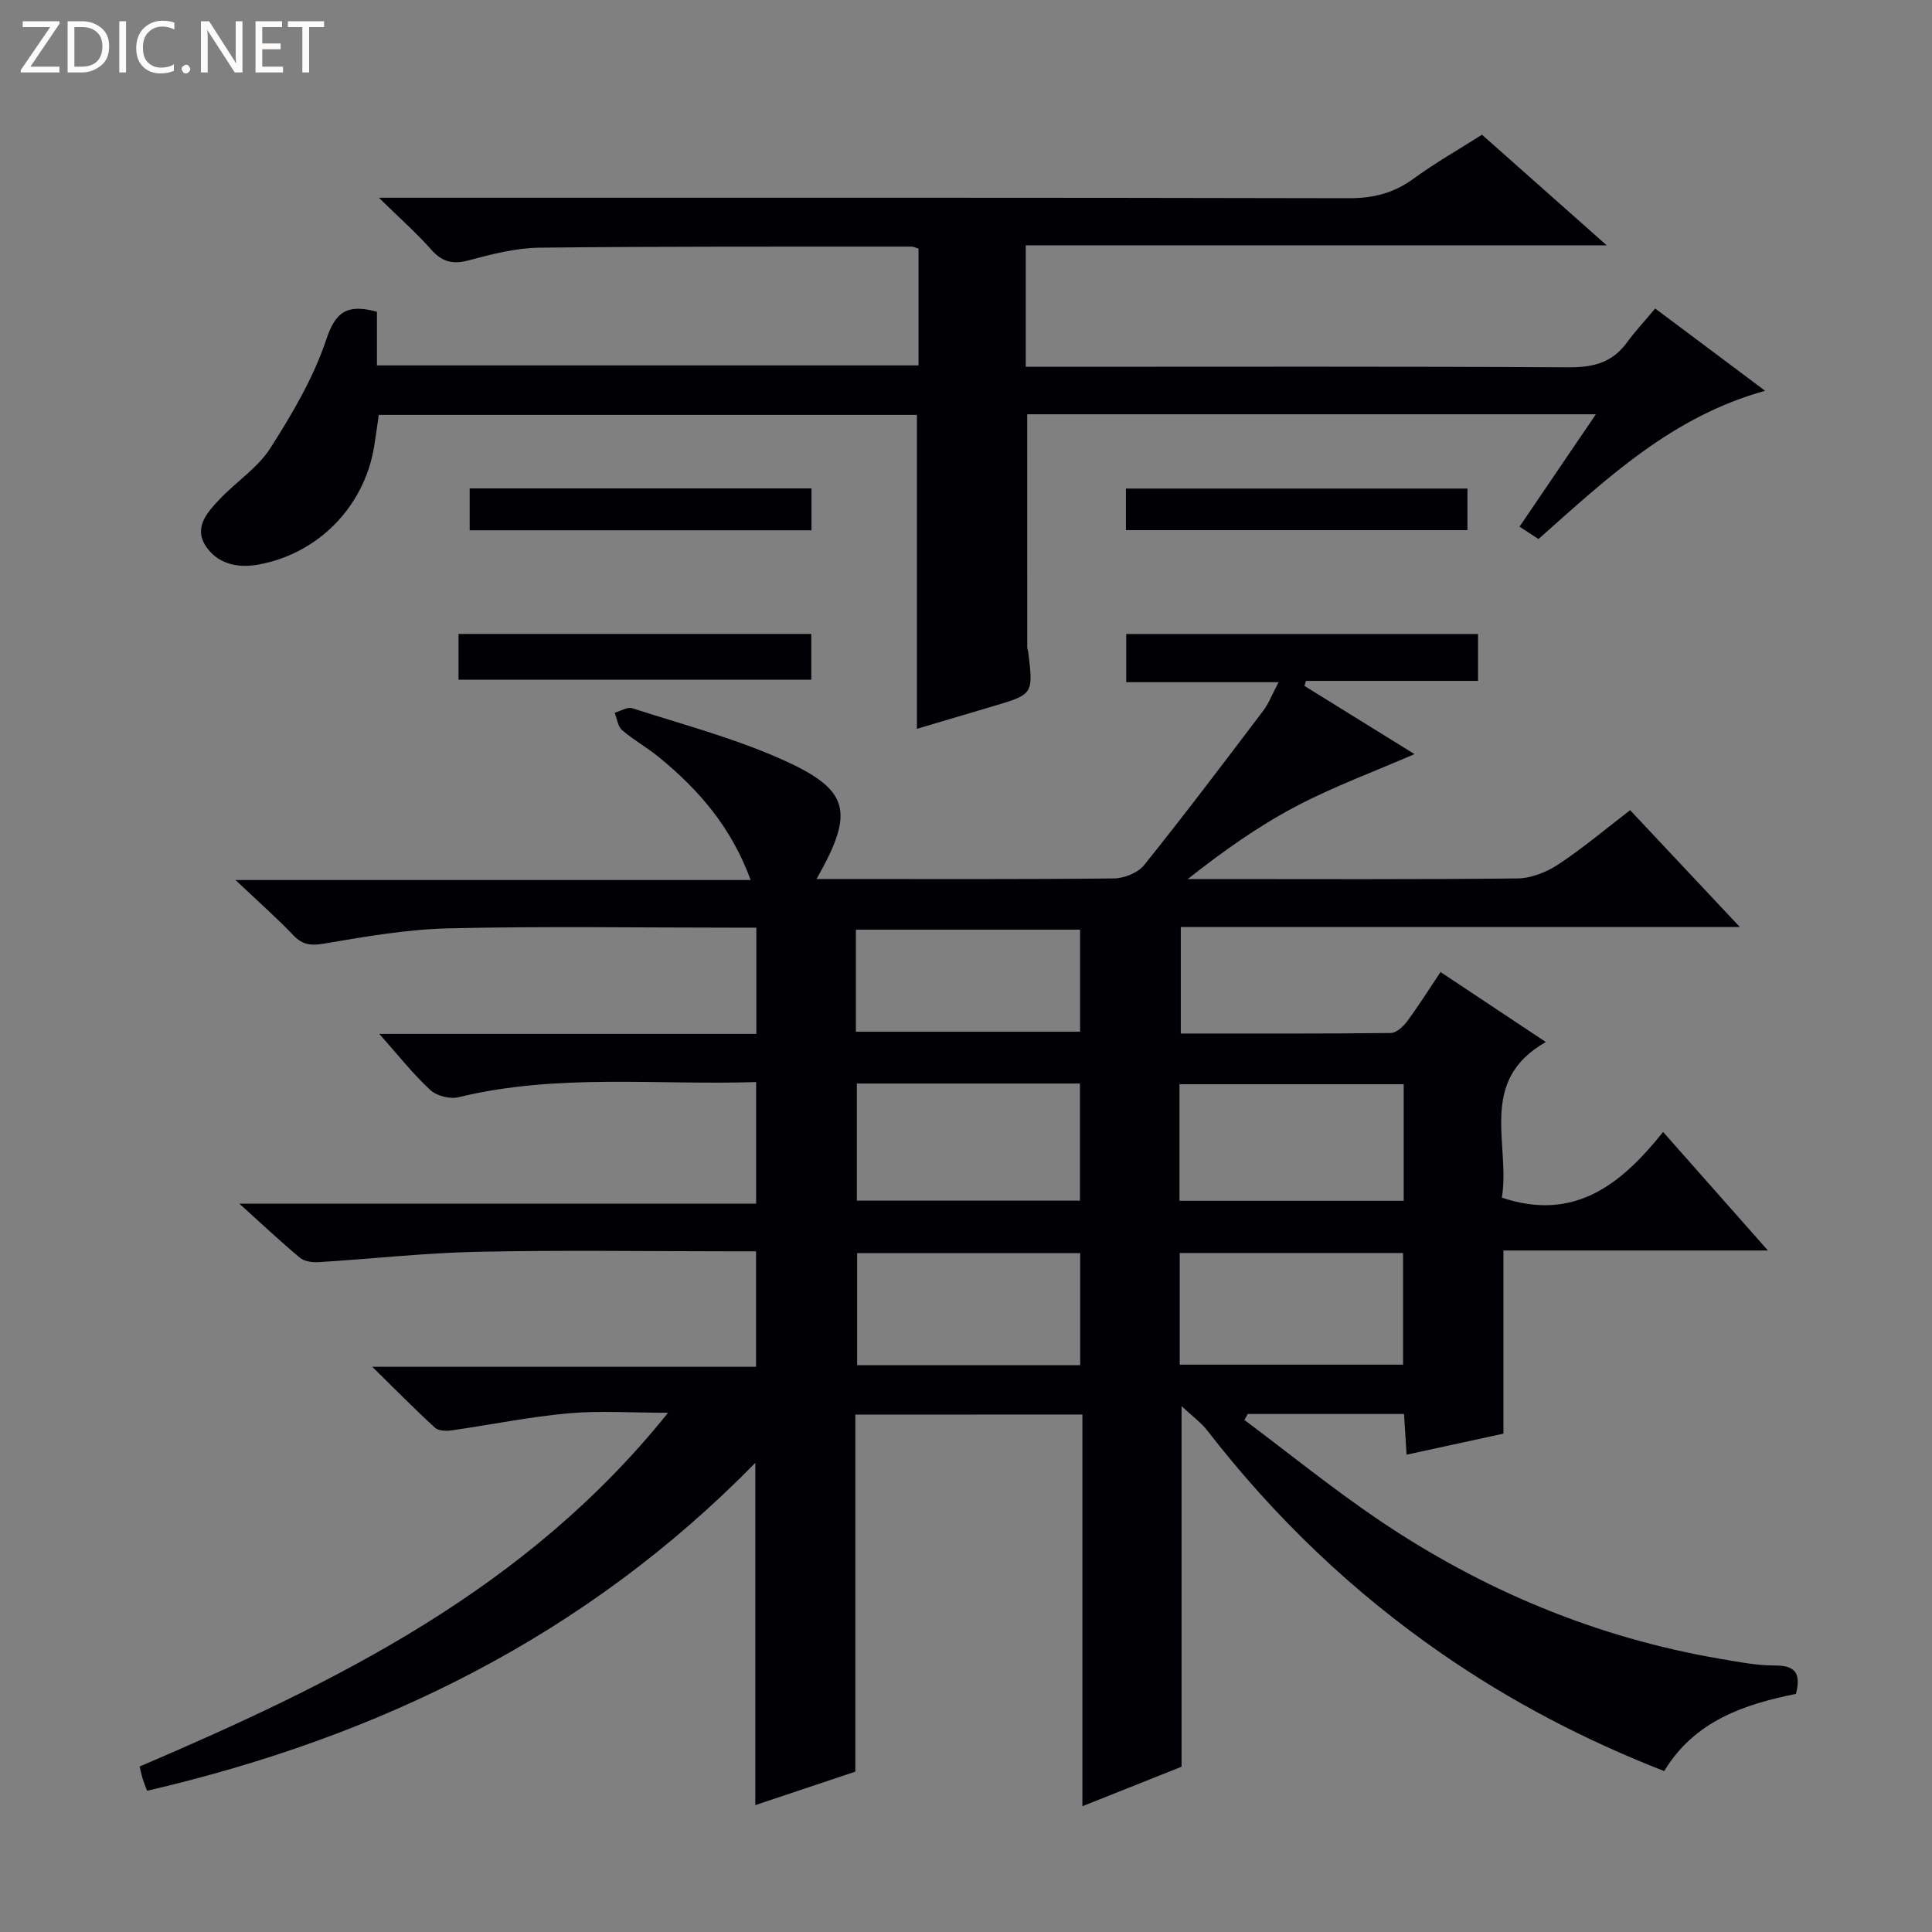 <svg enable-background="new 0 0 400 400" viewBox="0 0 400 400" xmlns="http://www.w3.org/2000/svg"><rect x="0" y="0" width="400" height="400" fill="#808080" stroke="none"/><g fill="#fcfbfa"><path d="m12.4 4.8-6.1 9h6v1.2h-8v-.5l6.1-8.9h-5.7v-1.2h7.6v.4z"/><path d="m14 15v-10.6h3c1.6 0 2.9.5 4 1.4s1.6 2.2 1.6 3.8-.5 3-1.6 3.9-2.4 1.5-4 1.5zm1.4-9.4v8.2h1.6c1.3 0 2.4-.4 3.1-1.1s1.1-1.8 1.1-3.1-.4-2.3-1.2-3-1.8-1-3.1-1z"/><path d="m26.1 4.4v10.6h-1.4v-10.6z"/><path d="m36.1 14.6c-.8.4-1.8.6-2.9.6-1.5 0-2.7-.5-3.6-1.4s-1.4-2.2-1.4-3.8c0-1.7.5-3.1 1.5-4.1s2.3-1.6 3.9-1.6c1 0 1.8.1 2.5.4v1.4c-.8-.4-1.6-.6-2.5-.6-1.2 0-2.1.4-2.9 1.2s-1.1 1.8-1.1 3.2c0 1.3.3 2.3 1 3s1.6 1.1 2.7 1.1c1 0 2-.2 2.7-.7v1.3z"/><path d="m37.6 14.3c0-.2.1-.5.3-.6s.4-.3.6-.3c.3 0 .5.1.6.3s.3.4.3.6-.1.4-.3.6-.4.3-.6.3c-.3 0-.5-.1-.6-.3s-.3-.4-.3-.6z"/><path d="m50.2 15h-1.6l-5.3-8.2c-.2-.2-.3-.5-.4-.7 0 .2.1.7.1 1.5v7.4h-1.4v-10.6h1.7l5.2 8.1c.2.4.4.6.4.7 0-.3-.1-.8-.1-1.5v-7.3h1.4z"/><path d="m58.6 15h-5.7v-10.6h5.5v1.2h-4.1v3.4h3.8v1.2h-3.8v3.6h4.3z"/><path d="m67.1 5.6h-3.1v9.4h-1.4v-9.4h-3v-1.2h7.5z"/></g><path d="m177.09 292.88v73.92c-6.91 2.31-13.76 4.61-20.71 6.93 0-23.55 0-46.64 0-70.86-35.04 35.8-77.74 56.71-125.93 67.89-.22-.59-.58-1.44-.86-2.31-.24-.76-.39-1.55-.68-2.71 40.7-17.42 80.06-36.64 109.4-73.24-7.63 0-14.2-.47-20.68.12-8.07.73-16.06 2.37-24.1 3.52-1.13.16-2.73.13-3.45-.53-4.13-3.77-8.06-7.77-13.01-12.63h79.46c0-8.04 0-15.6 0-23.91-1.68 0-3.43 0-5.19 0-17.5 0-35-.27-52.5.1-10.95.23-21.87 1.47-32.81 2.14-1.3.08-2.99-.12-3.91-.89-4.05-3.37-7.89-6.99-12.57-11.22h107c0-8.49 0-16.53 0-25.17-20.66.66-41.28-1.83-61.63 3.14-1.77.43-4.52-.27-5.84-1.5-3.58-3.32-6.64-7.21-10.55-11.61h78.06c0-7.33 0-14.25 0-22-1.64 0-3.39 0-5.13 0-19.5 0-39.01-.31-58.49.14-8.58.2-17.17 1.68-25.66 3.13-2.79.48-4.56.41-6.55-1.67-3.45-3.61-7.2-6.92-12-11.46h106.66c-4.02-10.96-10.8-18.74-18.99-25.43-2.44-2-5.25-3.55-7.64-5.61-.89-.76-1.04-2.37-1.53-3.59 1.22-.34 2.63-1.27 3.64-.94 10.24 3.3 20.74 6.09 30.55 10.41 14.55 6.41 15.61 10.86 7.6 24.95h4.04c19.17 0 38.33.09 57.5-.12 2.14-.02 5-1.15 6.29-2.76 8.42-10.49 16.53-21.23 24.65-31.95 1.17-1.54 1.87-3.44 3.19-5.92-10.88 0-21.05 0-31.55 0 0-3.61 0-6.66 0-9.98h72.84v9.71c-11.86 0-23.74 0-35.62 0-.11.35-.21.69-.32 1.04 7.68 4.76 15.35 9.51 22.79 14.12-8.24 3.58-16.68 6.68-24.57 10.83-7.84 4.13-15.13 9.32-22.38 15.04h4.74c21.17 0 42.33.11 63.5-.13 2.87-.03 6.07-1.3 8.51-2.92 5.1-3.37 9.81-7.35 14.84-11.21 7.46 7.94 14.7 15.65 22.71 24.18-39.25 0-77.31 0-115.74 0v22.06c14.57 0 29.02.06 43.47-.11 1.15-.01 2.57-1.31 3.36-2.37 2.36-3.18 4.47-6.55 6.95-10.25 7.16 4.76 14.02 9.31 21.8 14.49-14.25 8.07-7.27 21.24-9.11 32.22 14.95 5.01 24.64-2.65 33.39-13.6 7.29 8.24 14.14 15.99 21.7 24.54-18.78 0-36.49 0-54.76 0v37.92c-6.91 1.5-13.33 2.9-20.05 4.36-.19-2.99-.35-5.6-.53-8.43-10.93 0-21.65 0-32.37 0-.23.41-.45.83-.68 1.24 9.27 6.93 18.28 14.25 27.86 20.73 21.47 14.5 44.96 24.32 70.59 28.71 3.76.64 7.57 1.4 11.35 1.39 4.11-.01 5.53 1.47 4.39 5.88-10.59 2.14-20.94 5.52-27.28 15.98-16.42-6.4-31.68-14.38-45.96-24.25-18.65-12.88-34.8-28.38-48.67-46.3-1.24-1.6-2.96-2.82-5.29-5v74.65c-6.51 2.59-13.26 5.29-20.53 8.18 0-27.18 0-53.91 0-81.1-15.77.02-31.12.02-47.01.02zm.31-68.55v24.25h46.19c0-8.33 0-16.23 0-24.25-15.55 0-30.76 0-46.19 0zm66.8 24.28h46.42c0-8.3 0-16.2 0-24.13-15.65 0-30.98 0-46.42 0zm-20.56 34.03c0-8 0-15.55 0-23.19-15.62 0-30.95 0-46.18 0v23.19zm20.61-.1h46.24c0-7.95 0-15.61 0-23.12-15.65 0-30.86 0-46.24 0zm-67.05-68.93h46.42c0-7.3 0-14.2 0-21.13-15.64 0-30.97 0-46.42 0z" fill="#010105"/><path d="m78.04 64.54v11.11h112.13c0-8.03 0-16.08 0-24.18-.55-.16-1.01-.41-1.47-.41-25.66.02-51.33-.07-76.99.22-4.91.06-9.87 1.33-14.66 2.62-3.32.89-5.51.34-7.78-2.23-3.03-3.43-6.49-6.48-10.83-10.73h6.84c64.67 0 129.33-.05 194 .1 5.08.01 9.32-1.07 13.4-4.06 4.42-3.23 9.21-5.95 14.15-9.09 8.28 7.34 16.6 14.72 25.82 22.9-40.68 0-80.33 0-120.28 0v25.15h5.77c35.5 0 71-.1 106.5.11 5.06.03 9.05-.87 12.12-5.04 1.77-2.41 3.81-4.61 5.93-7.14 7.91 5.92 14.92 11.17 22.76 17.04-19.34 5.35-32.83 18.19-46.92 30.69-1.22-.8-2.4-1.57-3.93-2.56 5.25-7.73 10.33-15.21 15.81-23.27-39.89 0-78.93 0-117.74 0 0 16.33 0 32.29.01 48.26 0 .33.17.65.21.98 1.05 8.74 1.05 8.74-7.3 11.21-5.36 1.58-10.72 3.18-15.75 4.67 0-21.67 0-43.08 0-64.99-36.73 0-73.93 0-111.42 0-.31 2.12-.6 4.37-.97 6.61-2.08 12.51-11.72 22.29-24.24 24.43-4.21.72-8.29-.3-10.64-3.93-2.49-3.85.37-6.98 2.9-9.65 3.43-3.62 7.9-6.5 10.52-10.6 4.52-7.08 8.9-14.53 11.55-22.43 1.91-5.82 4.37-7.45 10.5-5.79z" fill="#010105"/><path d="m167.97 131.25v9.48c-24.32 0-48.51 0-73.04 0 0-3.15 0-6.19 0-9.48z" fill="#010105"/><path d="m168.01 101.12v8.67c-23.59 0-47.06 0-70.77 0 0-2.9 0-5.64 0-8.67z" fill="#010105"/><path d="m303.82 101.15v8.61c-23.49 0-46.95 0-70.71 0 0-2.81 0-5.55 0-8.61z" fill="#010105"/></svg>